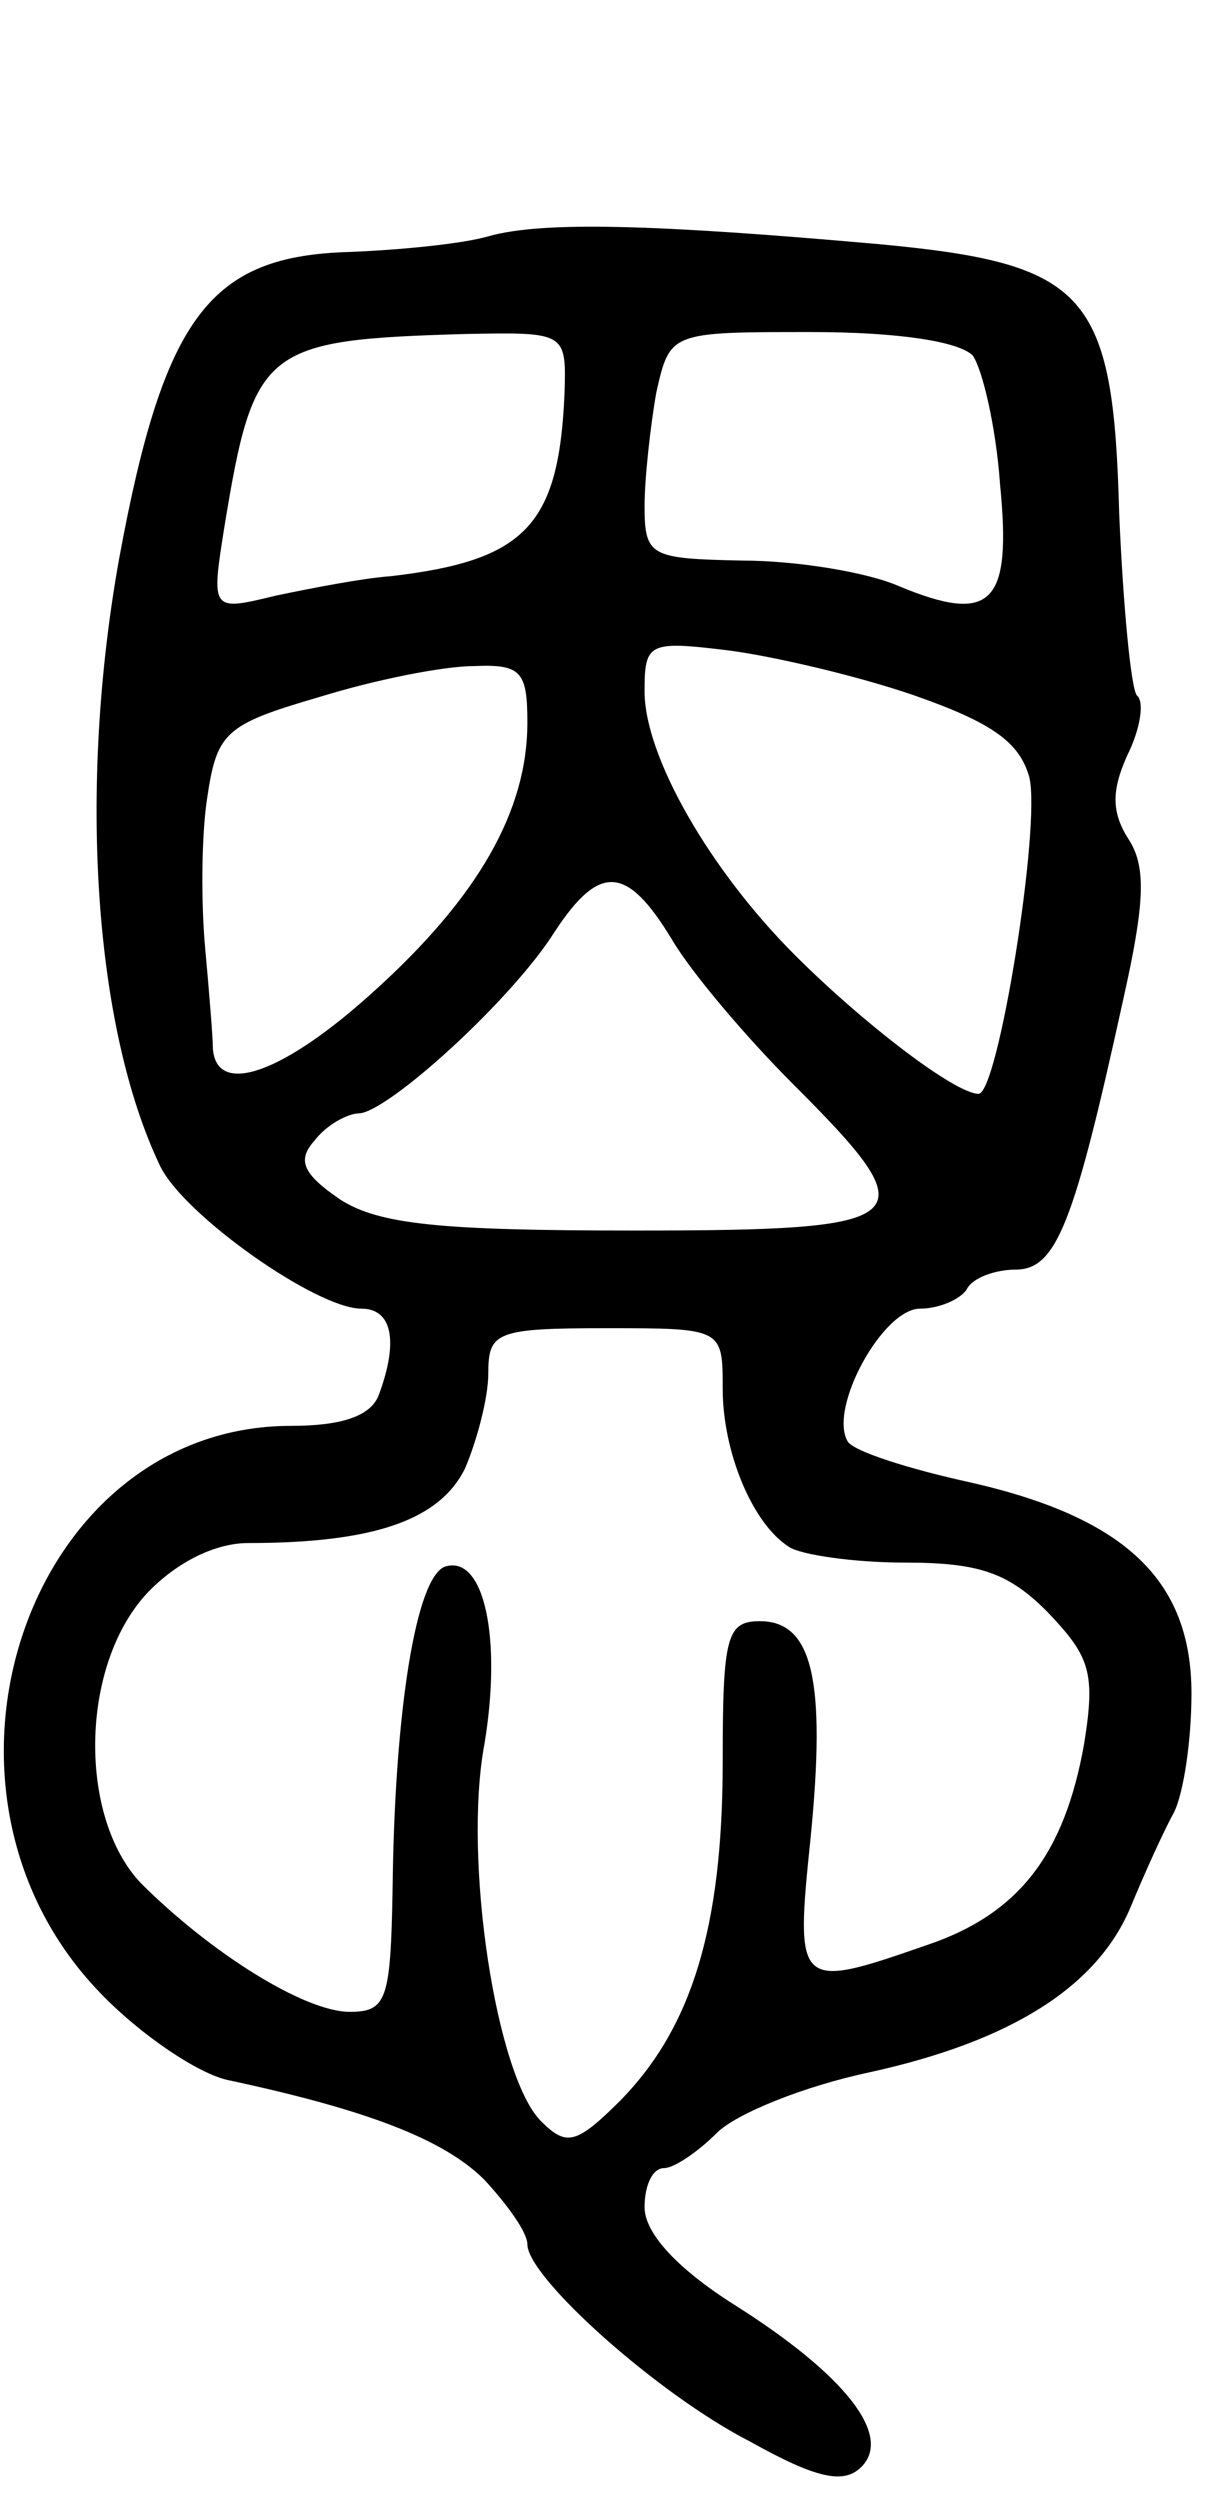 <svg version="1.0" xmlns="http://www.w3.org/2000/svg" width="62" height="128" viewBox="0 0 62 128" ><g transform="translate(0,128) scale(0.1,-0.1)" ><path d="M250 1159 c-14 -4 -46 -7 -71 -8 -71 -2 -95 -32 -118 -157 -21 -117 -13 -240 21 -311 12 -25 80 -73 103 -73 16 0 19 -17 9 -44 -4 -11 -19 -16 -45 -16 -135 0 -198 -186 -98 -290 21 -22 51 -42 66 -45 70 -15 110 -30 131 -51 12 -13 22 -27 22 -33 0 -17 67 -77 114 -101 34 -19 48 -22 57 -13 16 16 -8 47 -65 83 -30 19 -46 37 -46 50 0 11 4 20 10 20 5 0 17 8 27 18 10 10 45 24 78 31 73 16 117 44 134 85 7 17 17 39 22 48 5 10 9 37 9 61 0 58 -34 90 -113 108 -32 7 -60 16 -63 21 -10 17 18 68 37 68 10 0 21 5 24 10 3 6 15 10 25 10 21 0 30 24 55 138 11 49 12 68 3 82 -9 14 -9 25 -1 43 7 14 9 28 5 31 -3 4 -7 46 -9 93 -3 113 -16 128 -123 138 -113 10 -172 12 -200 4z m39 -81 c-3 -67 -20 -85 -89 -93 -14 -1 -40 -6 -59 -10 -33 -8 -33 -8 -26 36 15 91 20 95 123 98 52 1 52 1 51 -31z m209 20 c5 -7 12 -37 14 -66 6 -61 -4 -72 -52 -52 -16 7 -52 13 -80 13 -47 1 -50 2 -50 28 0 14 3 41 6 58 7 31 7 31 79 31 46 0 76 -5 83 -12z m-30 -174 c40 -14 54 -24 59 -42 6 -25 -16 -162 -26 -162 -12 0 -59 36 -94 71 -44 44 -77 102 -77 135 0 25 2 26 43 21 23 -3 66 -13 95 -23z m-198 -14 c0 -45 -25 -89 -78 -137 -46 -42 -81 -55 -83 -30 0 6 -2 30 -4 52 -2 22 -2 56 1 76 5 34 9 38 57 52 29 9 64 16 80 16 24 1 27 -3 27 -29z m74 -111 c10 -17 38 -50 62 -74 70 -70 65 -75 -81 -75 -99 0 -131 3 -151 16 -19 13 -22 20 -13 30 6 8 17 14 23 14 15 1 78 58 100 93 23 35 37 34 60 -4z m26 -230 c0 -32 15 -69 34 -81 6 -4 33 -8 59 -8 38 0 53 -5 73 -25 22 -23 25 -31 19 -68 -10 -56 -33 -87 -81 -103 -66 -23 -67 -22 -59 55 8 81 1 111 -26 111 -17 0 -19 -8 -19 -72 0 -85 -16 -136 -52 -173 -23 -23 -28 -24 -41 -11 -23 23 -40 134 -29 193 9 54 0 97 -20 91 -15 -5 -26 -74 -27 -165 -1 -57 -3 -63 -22 -63 -23 0 -71 30 -107 66 -32 34 -31 111 3 148 15 16 35 26 52 26 65 0 98 12 111 38 6 14 12 36 12 49 0 21 4 23 60 23 60 0 60 0 60 -31z"/></g></svg> 
